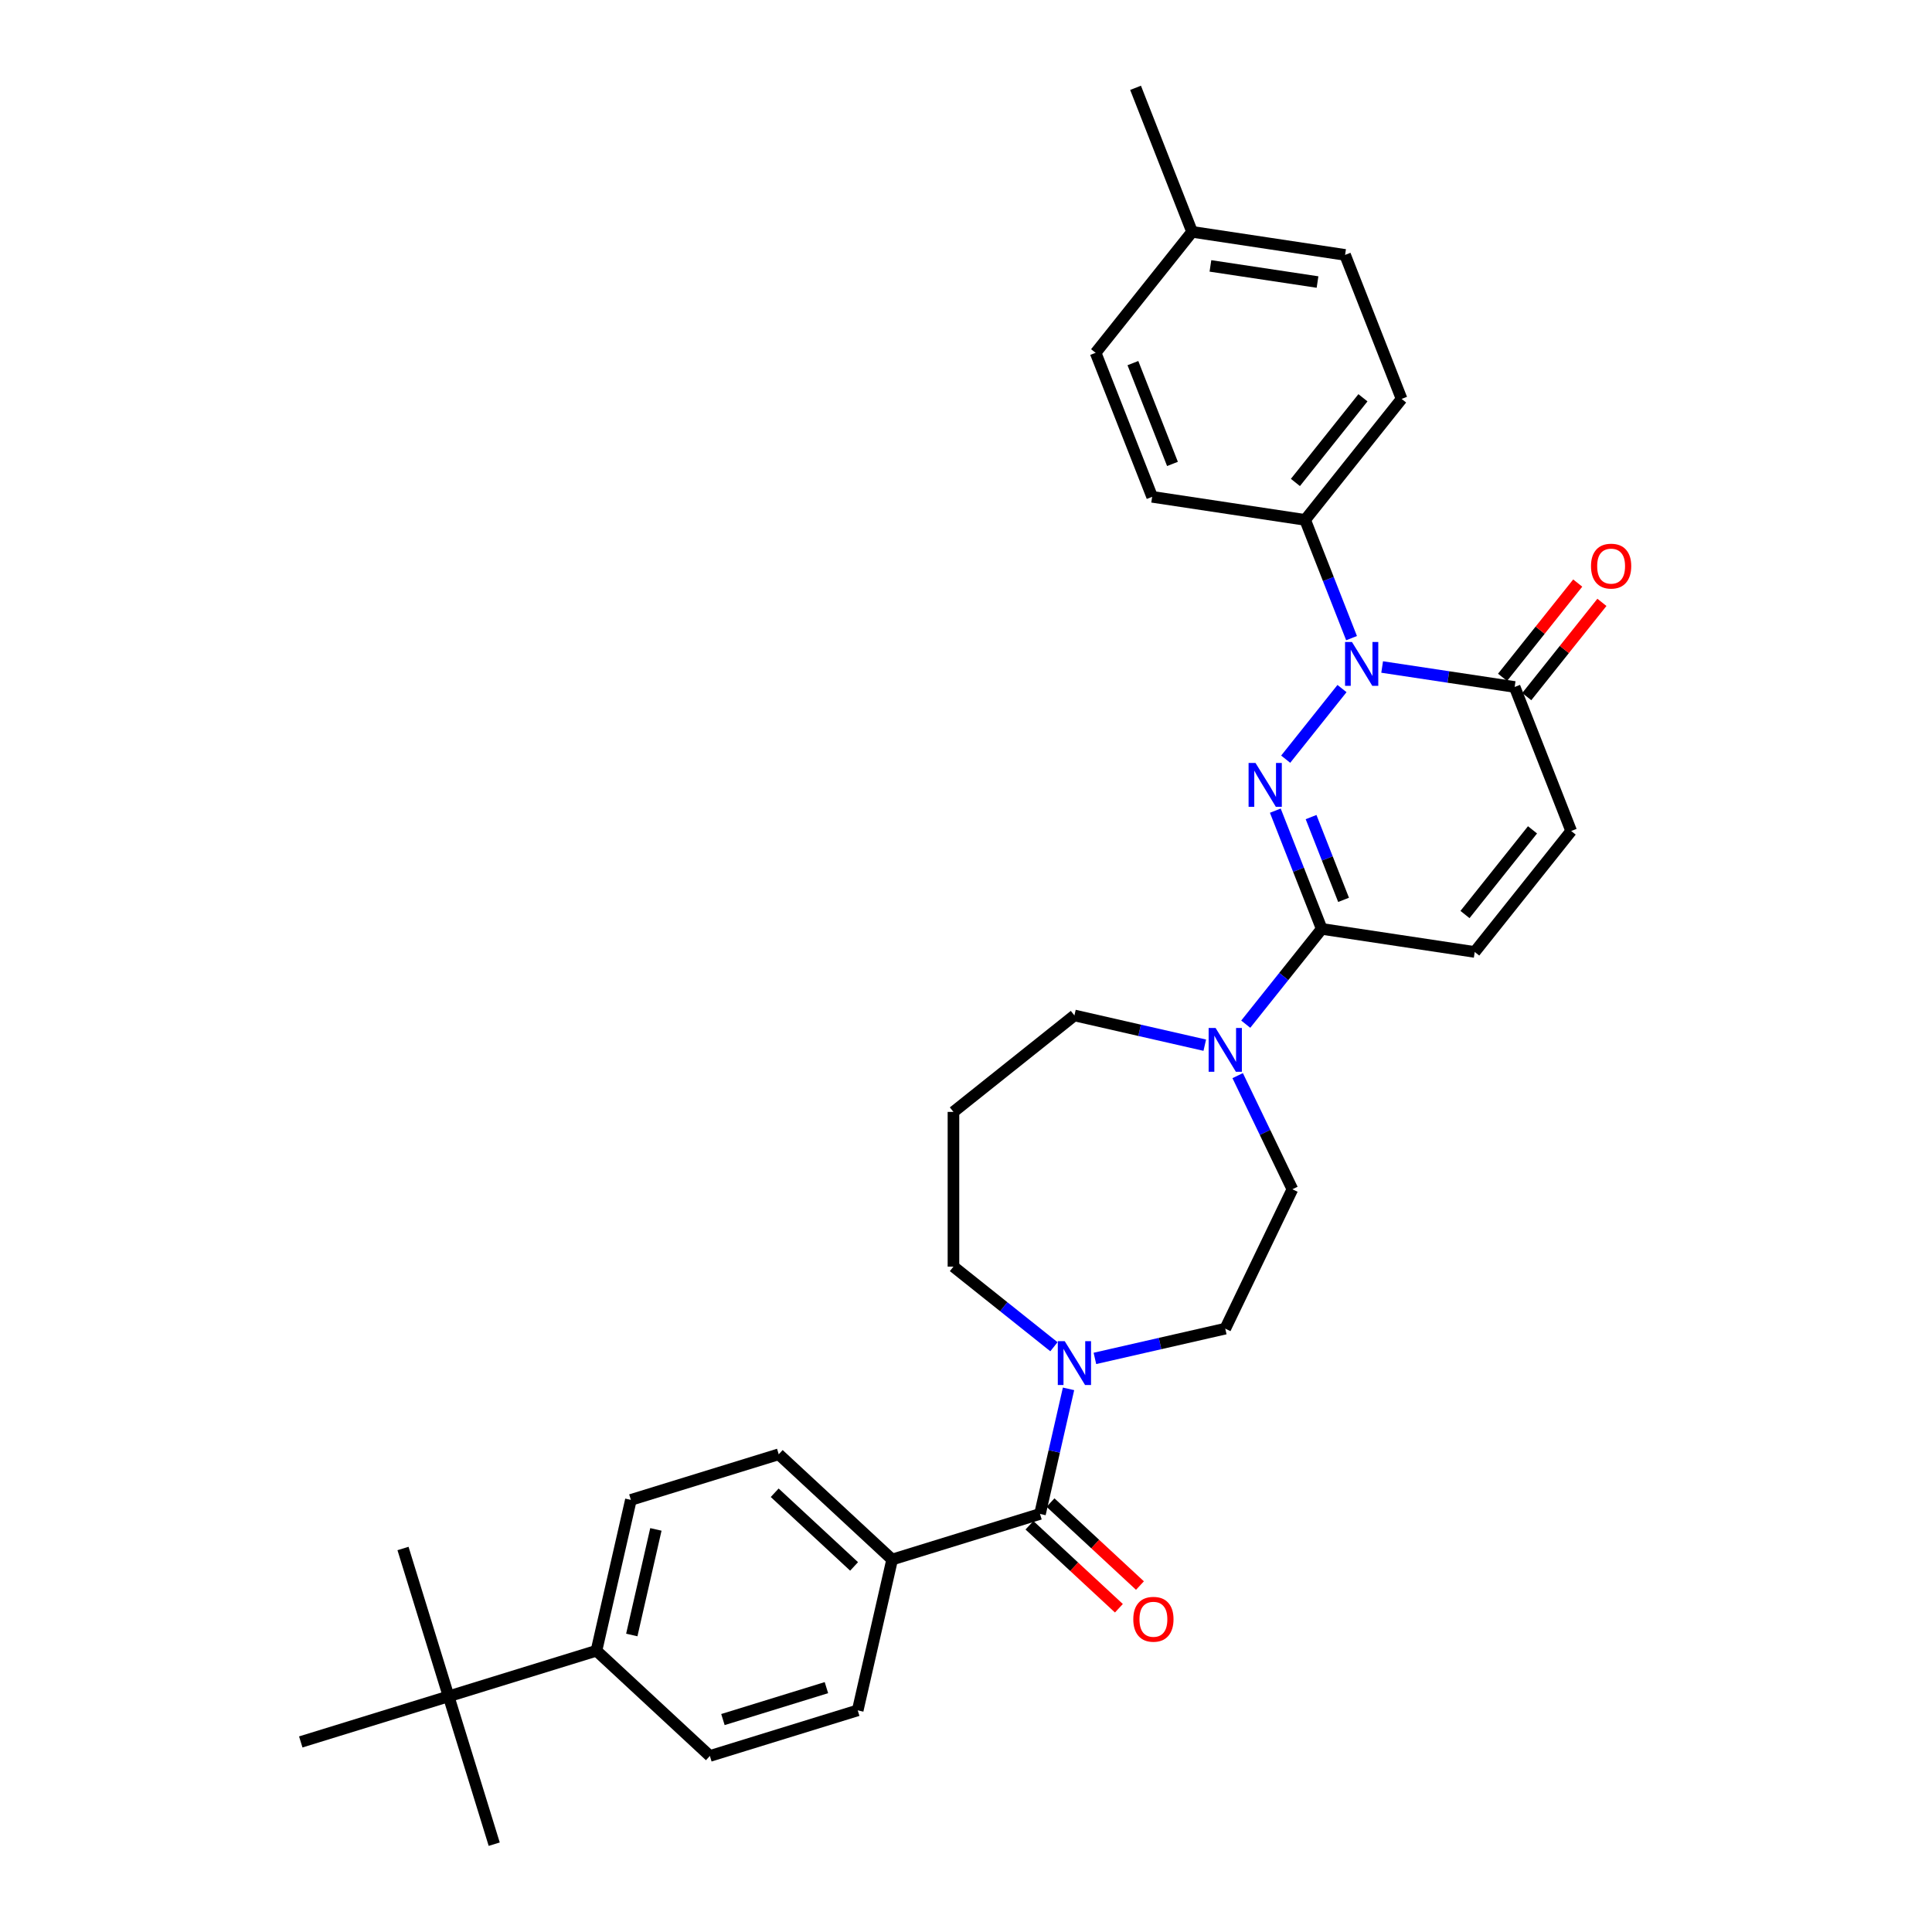 <?xml version='1.0' encoding='iso-8859-1'?>
<svg version='1.1' baseProfile='full'
              xmlns='http://www.w3.org/2000/svg'
                      xmlns:rdkit='http://www.rdkit.org/xml'
                      xmlns:xlink='http://www.w3.org/1999/xlink'
                  xml:space='preserve'
width='1000px' height='1000px' viewBox='0 0 1000 1000'>
<!-- END OF HEADER -->
<rect style='opacity:1.0;fill:#FFFFFF;stroke:none' width='1000' height='1000' x='0' y='0'> </rect>
<path class='bond-0' d='M 665.467,392.954 L 694.617,356.402' style='fill:none;fill-rule:evenodd;stroke:#0000FF;stroke-width:6px;stroke-linecap:butt;stroke-linejoin:miter;stroke-opacity:1' />
<path class='bond-1' d='M 660.101,419.591 L 672.111,450.194' style='fill:none;fill-rule:evenodd;stroke:#0000FF;stroke-width:6px;stroke-linecap:butt;stroke-linejoin:miter;stroke-opacity:1' />
<path class='bond-1' d='M 672.111,450.194 L 684.122,480.796' style='fill:none;fill-rule:evenodd;stroke:#000000;stroke-width:6px;stroke-linecap:butt;stroke-linejoin:miter;stroke-opacity:1' />
<path class='bond-1' d='M 678.613,422.921 L 687.02,444.342' style='fill:none;fill-rule:evenodd;stroke:#0000FF;stroke-width:6px;stroke-linecap:butt;stroke-linejoin:miter;stroke-opacity:1' />
<path class='bond-1' d='M 687.02,444.342 L 695.428,465.764' style='fill:none;fill-rule:evenodd;stroke:#000000;stroke-width:6px;stroke-linecap:butt;stroke-linejoin:miter;stroke-opacity:1' />
<path class='bond-2' d='M 715.398,345.237 L 749.69,350.406' style='fill:none;fill-rule:evenodd;stroke:#0000FF;stroke-width:6px;stroke-linecap:butt;stroke-linejoin:miter;stroke-opacity:1' />
<path class='bond-2' d='M 749.69,350.406 L 783.982,355.575' style='fill:none;fill-rule:evenodd;stroke:#000000;stroke-width:6px;stroke-linecap:butt;stroke-linejoin:miter;stroke-opacity:1' />
<path class='bond-8' d='M 699.559,330.298 L 687.548,299.695' style='fill:none;fill-rule:evenodd;stroke:#0000FF;stroke-width:6px;stroke-linecap:butt;stroke-linejoin:miter;stroke-opacity:1' />
<path class='bond-8' d='M 687.548,299.695 L 675.538,269.093' style='fill:none;fill-rule:evenodd;stroke:#000000;stroke-width:6px;stroke-linecap:butt;stroke-linejoin:miter;stroke-opacity:1' />
<path class='bond-4' d='M 684.122,480.796 L 664.458,505.453' style='fill:none;fill-rule:evenodd;stroke:#000000;stroke-width:6px;stroke-linecap:butt;stroke-linejoin:miter;stroke-opacity:1' />
<path class='bond-4' d='M 664.458,505.453 L 644.794,530.111' style='fill:none;fill-rule:evenodd;stroke:#0000FF;stroke-width:6px;stroke-linecap:butt;stroke-linejoin:miter;stroke-opacity:1' />
<path class='bond-6' d='M 684.122,480.796 L 763.309,492.731' style='fill:none;fill-rule:evenodd;stroke:#000000;stroke-width:6px;stroke-linecap:butt;stroke-linejoin:miter;stroke-opacity:1' />
<path class='bond-15' d='M 790.243,360.568 L 809.697,336.174' style='fill:none;fill-rule:evenodd;stroke:#000000;stroke-width:6px;stroke-linecap:butt;stroke-linejoin:miter;stroke-opacity:1' />
<path class='bond-15' d='M 809.697,336.174 L 829.151,311.779' style='fill:none;fill-rule:evenodd;stroke:#FF0000;stroke-width:6px;stroke-linecap:butt;stroke-linejoin:miter;stroke-opacity:1' />
<path class='bond-15' d='M 777.721,350.582 L 797.175,326.188' style='fill:none;fill-rule:evenodd;stroke:#000000;stroke-width:6px;stroke-linecap:butt;stroke-linejoin:miter;stroke-opacity:1' />
<path class='bond-15' d='M 797.175,326.188 L 816.629,301.793' style='fill:none;fill-rule:evenodd;stroke:#FF0000;stroke-width:6px;stroke-linecap:butt;stroke-linejoin:miter;stroke-opacity:1' />
<path class='bond-32' d='M 783.982,355.575 L 813.239,430.121' style='fill:none;fill-rule:evenodd;stroke:#000000;stroke-width:6px;stroke-linecap:butt;stroke-linejoin:miter;stroke-opacity:1' />
<path class='bond-3' d='M 538.297,783.603 L 545.685,751.237' style='fill:none;fill-rule:evenodd;stroke:#000000;stroke-width:6px;stroke-linecap:butt;stroke-linejoin:miter;stroke-opacity:1' />
<path class='bond-3' d='M 545.685,751.237 L 553.072,718.871' style='fill:none;fill-rule:evenodd;stroke:#0000FF;stroke-width:6px;stroke-linecap:butt;stroke-linejoin:miter;stroke-opacity:1' />
<path class='bond-9' d='M 538.297,783.603 L 461.773,807.208' style='fill:none;fill-rule:evenodd;stroke:#000000;stroke-width:6px;stroke-linecap:butt;stroke-linejoin:miter;stroke-opacity:1' />
<path class='bond-14' d='M 532.85,789.474 L 555.996,810.95' style='fill:none;fill-rule:evenodd;stroke:#000000;stroke-width:6px;stroke-linecap:butt;stroke-linejoin:miter;stroke-opacity:1' />
<path class='bond-14' d='M 555.996,810.95 L 579.142,832.426' style='fill:none;fill-rule:evenodd;stroke:#FF0000;stroke-width:6px;stroke-linecap:butt;stroke-linejoin:miter;stroke-opacity:1' />
<path class='bond-14' d='M 543.744,777.733 L 566.89,799.209' style='fill:none;fill-rule:evenodd;stroke:#000000;stroke-width:6px;stroke-linecap:butt;stroke-linejoin:miter;stroke-opacity:1' />
<path class='bond-14' d='M 566.89,799.209 L 590.036,820.685' style='fill:none;fill-rule:evenodd;stroke:#FF0000;stroke-width:6px;stroke-linecap:butt;stroke-linejoin:miter;stroke-opacity:1' />
<path class='bond-12' d='M 640.616,556.748 L 654.777,586.153' style='fill:none;fill-rule:evenodd;stroke:#0000FF;stroke-width:6px;stroke-linecap:butt;stroke-linejoin:miter;stroke-opacity:1' />
<path class='bond-12' d='M 654.777,586.153 L 668.938,615.558' style='fill:none;fill-rule:evenodd;stroke:#000000;stroke-width:6px;stroke-linecap:butt;stroke-linejoin:miter;stroke-opacity:1' />
<path class='bond-23' d='M 623.589,540.986 L 589.853,533.287' style='fill:none;fill-rule:evenodd;stroke:#0000FF;stroke-width:6px;stroke-linecap:butt;stroke-linejoin:miter;stroke-opacity:1' />
<path class='bond-23' d='M 589.853,533.287 L 556.117,525.587' style='fill:none;fill-rule:evenodd;stroke:#000000;stroke-width:6px;stroke-linecap:butt;stroke-linejoin:miter;stroke-opacity:1' />
<path class='bond-5' d='M 566.72,703.109 L 600.456,695.409' style='fill:none;fill-rule:evenodd;stroke:#0000FF;stroke-width:6px;stroke-linecap:butt;stroke-linejoin:miter;stroke-opacity:1' />
<path class='bond-5' d='M 600.456,695.409 L 634.191,687.709' style='fill:none;fill-rule:evenodd;stroke:#000000;stroke-width:6px;stroke-linecap:butt;stroke-linejoin:miter;stroke-opacity:1' />
<path class='bond-33' d='M 545.514,697.074 L 519.511,676.336' style='fill:none;fill-rule:evenodd;stroke:#0000FF;stroke-width:6px;stroke-linecap:butt;stroke-linejoin:miter;stroke-opacity:1' />
<path class='bond-33' d='M 519.511,676.336 L 493.507,655.599' style='fill:none;fill-rule:evenodd;stroke:#000000;stroke-width:6px;stroke-linecap:butt;stroke-linejoin:miter;stroke-opacity:1' />
<path class='bond-7' d='M 763.309,492.731 L 813.239,430.121' style='fill:none;fill-rule:evenodd;stroke:#000000;stroke-width:6px;stroke-linecap:butt;stroke-linejoin:miter;stroke-opacity:1' />
<path class='bond-7' d='M 758.277,473.354 L 793.228,429.526' style='fill:none;fill-rule:evenodd;stroke:#000000;stroke-width:6px;stroke-linecap:butt;stroke-linejoin:miter;stroke-opacity:1' />
<path class='bond-20' d='M 675.538,269.093 L 725.468,206.482' style='fill:none;fill-rule:evenodd;stroke:#000000;stroke-width:6px;stroke-linecap:butt;stroke-linejoin:miter;stroke-opacity:1' />
<path class='bond-20' d='M 670.505,249.715 L 705.456,205.888' style='fill:none;fill-rule:evenodd;stroke:#000000;stroke-width:6px;stroke-linecap:butt;stroke-linejoin:miter;stroke-opacity:1' />
<path class='bond-21' d='M 675.538,269.093 L 596.35,257.157' style='fill:none;fill-rule:evenodd;stroke:#000000;stroke-width:6px;stroke-linecap:butt;stroke-linejoin:miter;stroke-opacity:1' />
<path class='bond-16' d='M 461.773,807.208 L 443.953,885.282' style='fill:none;fill-rule:evenodd;stroke:#000000;stroke-width:6px;stroke-linecap:butt;stroke-linejoin:miter;stroke-opacity:1' />
<path class='bond-17' d='M 461.773,807.208 L 403.069,752.738' style='fill:none;fill-rule:evenodd;stroke:#000000;stroke-width:6px;stroke-linecap:butt;stroke-linejoin:miter;stroke-opacity:1' />
<path class='bond-17' d='M 442.074,810.778 L 400.981,772.649' style='fill:none;fill-rule:evenodd;stroke:#000000;stroke-width:6px;stroke-linecap:butt;stroke-linejoin:miter;stroke-opacity:1' />
<path class='bond-10' d='M 232.201,878.021 L 308.725,854.417' style='fill:none;fill-rule:evenodd;stroke:#000000;stroke-width:6px;stroke-linecap:butt;stroke-linejoin:miter;stroke-opacity:1' />
<path class='bond-28' d='M 232.201,878.021 L 208.596,801.497' style='fill:none;fill-rule:evenodd;stroke:#000000;stroke-width:6px;stroke-linecap:butt;stroke-linejoin:miter;stroke-opacity:1' />
<path class='bond-29' d='M 232.201,878.021 L 255.806,954.545' style='fill:none;fill-rule:evenodd;stroke:#000000;stroke-width:6px;stroke-linecap:butt;stroke-linejoin:miter;stroke-opacity:1' />
<path class='bond-30' d='M 232.201,878.021 L 155.677,901.626' style='fill:none;fill-rule:evenodd;stroke:#000000;stroke-width:6px;stroke-linecap:butt;stroke-linejoin:miter;stroke-opacity:1' />
<path class='bond-11' d='M 308.725,854.417 L 326.545,776.343' style='fill:none;fill-rule:evenodd;stroke:#000000;stroke-width:6px;stroke-linecap:butt;stroke-linejoin:miter;stroke-opacity:1' />
<path class='bond-11' d='M 327.013,846.27 L 339.487,791.618' style='fill:none;fill-rule:evenodd;stroke:#000000;stroke-width:6px;stroke-linecap:butt;stroke-linejoin:miter;stroke-opacity:1' />
<path class='bond-35' d='M 308.725,854.417 L 367.429,908.886' style='fill:none;fill-rule:evenodd;stroke:#000000;stroke-width:6px;stroke-linecap:butt;stroke-linejoin:miter;stroke-opacity:1' />
<path class='bond-13' d='M 668.938,615.558 L 634.191,687.709' style='fill:none;fill-rule:evenodd;stroke:#000000;stroke-width:6px;stroke-linecap:butt;stroke-linejoin:miter;stroke-opacity:1' />
<path class='bond-18' d='M 443.953,885.282 L 367.429,908.886' style='fill:none;fill-rule:evenodd;stroke:#000000;stroke-width:6px;stroke-linecap:butt;stroke-linejoin:miter;stroke-opacity:1' />
<path class='bond-18' d='M 427.754,873.518 L 374.187,890.041' style='fill:none;fill-rule:evenodd;stroke:#000000;stroke-width:6px;stroke-linecap:butt;stroke-linejoin:miter;stroke-opacity:1' />
<path class='bond-19' d='M 403.069,752.738 L 326.545,776.343' style='fill:none;fill-rule:evenodd;stroke:#000000;stroke-width:6px;stroke-linecap:butt;stroke-linejoin:miter;stroke-opacity:1' />
<path class='bond-25' d='M 725.468,206.482 L 696.211,131.936' style='fill:none;fill-rule:evenodd;stroke:#000000;stroke-width:6px;stroke-linecap:butt;stroke-linejoin:miter;stroke-opacity:1' />
<path class='bond-26' d='M 596.35,257.157 L 567.093,182.611' style='fill:none;fill-rule:evenodd;stroke:#000000;stroke-width:6px;stroke-linecap:butt;stroke-linejoin:miter;stroke-opacity:1' />
<path class='bond-26' d='M 606.871,240.124 L 586.391,187.942' style='fill:none;fill-rule:evenodd;stroke:#000000;stroke-width:6px;stroke-linecap:butt;stroke-linejoin:miter;stroke-opacity:1' />
<path class='bond-22' d='M 493.507,575.517 L 556.117,525.587' style='fill:none;fill-rule:evenodd;stroke:#000000;stroke-width:6px;stroke-linecap:butt;stroke-linejoin:miter;stroke-opacity:1' />
<path class='bond-24' d='M 493.507,575.517 L 493.507,655.599' style='fill:none;fill-rule:evenodd;stroke:#000000;stroke-width:6px;stroke-linecap:butt;stroke-linejoin:miter;stroke-opacity:1' />
<path class='bond-34' d='M 696.211,131.936 L 617.023,120.001' style='fill:none;fill-rule:evenodd;stroke:#000000;stroke-width:6px;stroke-linecap:butt;stroke-linejoin:miter;stroke-opacity:1' />
<path class='bond-34' d='M 681.945,145.983 L 626.514,137.629' style='fill:none;fill-rule:evenodd;stroke:#000000;stroke-width:6px;stroke-linecap:butt;stroke-linejoin:miter;stroke-opacity:1' />
<path class='bond-27' d='M 567.093,182.611 L 617.023,120.001' style='fill:none;fill-rule:evenodd;stroke:#000000;stroke-width:6px;stroke-linecap:butt;stroke-linejoin:miter;stroke-opacity:1' />
<path class='bond-31' d='M 617.023,120.001 L 587.766,45.455' style='fill:none;fill-rule:evenodd;stroke:#000000;stroke-width:6px;stroke-linecap:butt;stroke-linejoin:miter;stroke-opacity:1' />
<path  class='atom-0' d='M 649.851 394.91
L 657.283 406.922
Q 658.02 408.108, 659.205 410.254
Q 660.39 412.4, 660.454 412.528
L 660.454 394.91
L 663.465 394.91
L 663.465 417.589
L 660.358 417.589
L 652.382 404.456
Q 651.453 402.918, 650.46 401.157
Q 649.499 399.395, 649.211 398.85
L 649.211 417.589
L 646.264 417.589
L 646.264 394.91
L 649.851 394.91
' fill='#0000FF'/>
<path  class='atom-1' d='M 699.782 332.3
L 707.213 344.312
Q 707.95 345.497, 709.135 347.643
Q 710.32 349.789, 710.384 349.918
L 710.384 332.3
L 713.396 332.3
L 713.396 354.979
L 710.288 354.979
L 702.312 341.845
Q 701.383 340.308, 700.39 338.546
Q 699.429 336.784, 699.141 336.24
L 699.141 354.979
L 696.194 354.979
L 696.194 332.3
L 699.782 332.3
' fill='#0000FF'/>
<path  class='atom-5' d='M 629.178 532.067
L 636.61 544.079
Q 637.347 545.264, 638.532 547.411
Q 639.717 549.557, 639.781 549.685
L 639.781 532.067
L 642.792 532.067
L 642.792 554.746
L 639.685 554.746
L 631.709 541.613
Q 630.78 540.075, 629.787 538.313
Q 628.826 536.551, 628.538 536.007
L 628.538 554.746
L 625.591 554.746
L 625.591 532.067
L 629.178 532.067
' fill='#0000FF'/>
<path  class='atom-6' d='M 551.104 694.189
L 558.536 706.202
Q 559.273 707.387, 560.458 709.533
Q 561.643 711.679, 561.707 711.807
L 561.707 694.189
L 564.718 694.189
L 564.718 716.869
L 561.611 716.869
L 553.635 703.735
Q 552.706 702.198, 551.713 700.436
Q 550.752 698.674, 550.464 698.129
L 550.464 716.869
L 547.517 716.869
L 547.517 694.189
L 551.104 694.189
' fill='#0000FF'/>
<path  class='atom-15' d='M 586.591 838.137
Q 586.591 832.691, 589.282 829.648
Q 591.972 826.605, 597.002 826.605
Q 602.031 826.605, 604.722 829.648
Q 607.412 832.691, 607.412 838.137
Q 607.412 843.646, 604.689 846.786
Q 601.967 849.893, 597.002 849.893
Q 592.005 849.893, 589.282 846.786
Q 586.591 843.678, 586.591 838.137
M 597.002 847.33
Q 600.461 847.33, 602.319 845.024
Q 604.209 842.685, 604.209 838.137
Q 604.209 833.684, 602.319 831.442
Q 600.461 829.168, 597.002 829.168
Q 593.542 829.168, 591.652 831.41
Q 589.794 833.652, 589.794 838.137
Q 589.794 842.717, 591.652 845.024
Q 593.542 847.33, 597.002 847.33
' fill='#FF0000'/>
<path  class='atom-16' d='M 823.502 293.028
Q 823.502 287.583, 826.193 284.54
Q 828.883 281.496, 833.912 281.496
Q 838.942 281.496, 841.632 284.54
Q 844.323 287.583, 844.323 293.028
Q 844.323 298.538, 841.6 301.677
Q 838.878 304.784, 833.912 304.784
Q 828.915 304.784, 826.193 301.677
Q 823.502 298.57, 823.502 293.028
M 833.912 302.222
Q 837.372 302.222, 839.23 299.915
Q 841.12 297.577, 841.12 293.028
Q 841.12 288.576, 839.23 286.333
Q 837.372 284.059, 833.912 284.059
Q 830.453 284.059, 828.563 286.301
Q 826.705 288.544, 826.705 293.028
Q 826.705 297.609, 828.563 299.915
Q 830.453 302.222, 833.912 302.222
' fill='#FF0000'/>
</svg>
